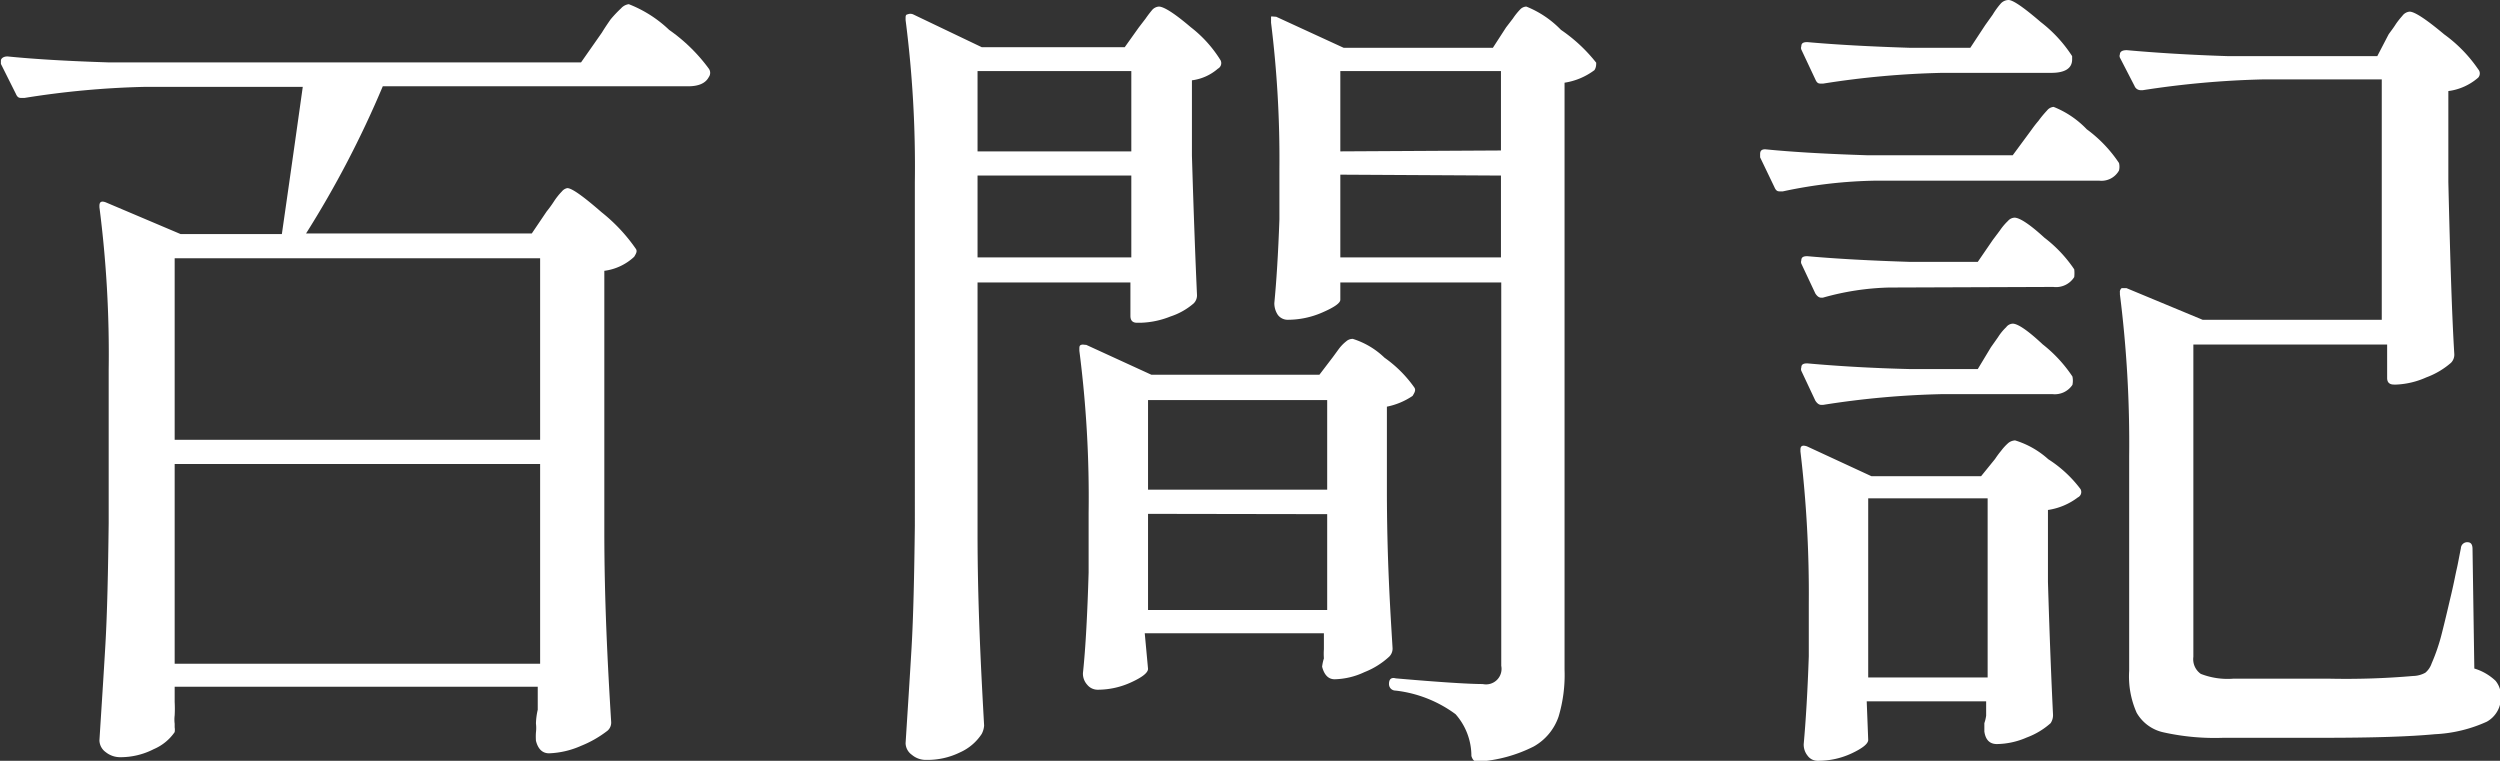 <svg xmlns="http://www.w3.org/2000/svg" viewBox="0 0 83.73 25.48"><rect x="0" y="0" width="83.73" height="25.48" fill="#333333" stroke="none"/><defs><style>.cls-1{fill:#fff;}</style></defs><g id="レイヤー_2" data-name="レイヤー 2"><g id="design"><path class="cls-1" d="M18.31,7.08a3.68,3.68,0,0,0,.24-.33,2.23,2.23,0,0,1,.27-.34A.31.31,0,0,1,19,6.3c.15,0,.53.27,1.15.81a5.7,5.7,0,0,1,1.15,1.23c.05.08,0,.16-.06.26a1.8,1.8,0,0,1-1,.47v8.71c0,2.33.11,4.47.23,6.41a.36.36,0,0,1-.12.28,3.68,3.68,0,0,1-.89.51,2.89,2.89,0,0,1-1.07.25c-.22,0-.37-.14-.44-.42a2,2,0,0,1,0-.28,1.26,1.26,0,0,0,0-.3,2.32,2.32,0,0,1,.06-.46V23H5.85v.51a4.21,4.21,0,0,1,0,.45,1.14,1.14,0,0,0,0,.28v.12a.5.5,0,0,1,0,.16,1.62,1.62,0,0,1-.7.57,2.43,2.43,0,0,1-1.12.27.77.77,0,0,1-.49-.17.5.5,0,0,1-.21-.39c.07-1.11.14-2.17.2-3.21s.09-2.39.11-4.07V12.38a38.47,38.47,0,0,0-.31-5.44V6.89c0-.13.07-.17.22-.11L6.05,7.84H9.44c.35-2.43.58-4.07.7-4.93H4.82a29.42,29.42,0,0,0-4,.37H.73c-.08,0-.14,0-.2-.14l-.5-1s0-.05,0-.11.07-.14.22-.14c1,.1,2.14.16,3.39.2H19.46l.7-1c.06-.1.15-.24.29-.44A4.12,4.12,0,0,1,20.8.28a.42.42,0,0,1,.26-.14A4.12,4.12,0,0,1,22.41,1a5.69,5.69,0,0,1,1.33,1.3.24.24,0,0,1,0,.28c-.11.21-.34.31-.7.31H12.82a33.72,33.72,0,0,1-2.57,4.93h7.56Zm-.22,7.65V8.65H5.85v6.08Zm-12.24.81v6.69H18.09V15.54Z"/><path class="cls-1" d="M38.14.92l.23-.3a3.69,3.69,0,0,1,.23-.3.34.34,0,0,1,.21-.1c.17,0,.53.23,1.07.69a4.16,4.16,0,0,1,1,1.11.21.21,0,0,1-.09.28,1.64,1.64,0,0,1-.87.39V5.21c.06,2,.12,3.59.17,4.67a.38.38,0,0,1-.11.28,2.26,2.26,0,0,1-.78.44,2.88,2.88,0,0,1-1,.21h-.12c-.15,0-.22-.08-.22-.23V9.46H32.74v8.4c0,2.32.11,4.47.22,6.44a.71.71,0,0,1-.08.28,1.69,1.69,0,0,1-.73.62,2.46,2.46,0,0,1-1.12.25.72.72,0,0,1-.49-.17.49.49,0,0,1-.21-.39c.07-1.1.14-2.17.2-3.2s.09-2.4.11-4.08V6.1A38.42,38.42,0,0,0,30.33.67V.62c0-.08,0-.13.07-.14a.24.24,0,0,1,.18,0l2.3,1.1h4.79Zm-.25,4.15V2.38H32.74V5.07Zm-5.15.81V8.62h5.15V5.88ZM38.45,22.4c0,.13-.19.28-.56.45a2.68,2.68,0,0,1-1.12.25.45.45,0,0,1-.36-.17.55.55,0,0,1-.14-.39c.09-.84.15-2,.19-3.36v-2a38.42,38.42,0,0,0-.31-5.43v-.06c0-.07,0-.12.06-.14s.09,0,.17,0l2.18,1h5.63l.45-.59.19-.26a1.36,1.36,0,0,1,.26-.27.32.32,0,0,1,.22-.08,2.68,2.68,0,0,1,1.06.63,4.12,4.12,0,0,1,1,1c.06.09,0,.18-.06.28a2.36,2.36,0,0,1-.86.36v2.8c0,2.35.12,4.12.19,5.29a.38.38,0,0,1-.11.28,2.64,2.64,0,0,1-.83.52,2.46,2.46,0,0,1-1,.24q-.31,0-.42-.42a1.55,1.55,0,0,1,.06-.28,2.19,2.19,0,0,1,0-.31v-.53h-6Zm6-6v-3h-6v3Zm-6,.81v3.22h6V17.22Zm6.44-7.17c0,.11-.2.25-.59.42a2.9,2.9,0,0,1-1.17.25.41.41,0,0,1-.33-.16.7.7,0,0,1-.12-.4c.07-.72.13-1.66.17-2.8V5.66a36.94,36.94,0,0,0-.28-4.9V.7c0-.08,0-.12,0-.14s.09,0,.17,0L45,1.6h5l.44-.68.23-.3a2.22,2.22,0,0,1,.24-.3.3.3,0,0,1,.21-.1A3.34,3.34,0,0,1,52.28,1,5.31,5.31,0,0,1,53.46,2.1c0,.07,0,.16-.06.25a2.23,2.23,0,0,1-1,.42V22.43A4.86,4.86,0,0,1,52.2,24a1.82,1.82,0,0,1-.83,1,4.8,4.8,0,0,1-1.89.51h0c-.1,0-.16-.06-.2-.19a2.11,2.11,0,0,0-.53-1.4,4.18,4.18,0,0,0-2-.79c-.15,0-.23-.11-.23-.22v0c0-.17.08-.23.23-.19,1.49.13,2.46.19,2.91.19a.52.52,0,0,0,.62-.61V9.46H44.89Zm5.38-5V2.38H44.89V5.07Zm-5.38.81V8.62h5.38V5.88Z"/><path class="cls-1" d="M62.87,6.05a15.83,15.83,0,0,0-3.16.36h-.08c-.08,0-.14,0-.2-.14l-.48-1s0,0,0-.11S59,5,59.12,5c1,.1,2.17.16,3.42.2h4.87L68,4.4c.06-.08.14-.2.27-.35a3.54,3.54,0,0,1,.29-.35.31.31,0,0,1,.22-.12,3.14,3.14,0,0,1,1.11.75,4.47,4.47,0,0,1,1.08,1.13.53.53,0,0,1,0,.25.67.67,0,0,1-.67.34ZM66.49.84l.25-.35A2.61,2.61,0,0,1,67,.13.36.36,0,0,1,67.27,0c.15,0,.51.25,1.08.74A4.56,4.56,0,0,1,69.4,1.88l0,.11c0,.3-.24.45-.7.45H65.06a29.29,29.29,0,0,0-4,.36H61c-.08,0-.14,0-.2-.14l-.47-1a.16.16,0,0,1,0-.11c0-.1.06-.14.2-.14,1,.09,2.16.15,3.41.19h2.05ZM63.27,9.63a8.85,8.85,0,0,0-2.22.34H61c-.08,0-.14-.05-.2-.14l-.47-1a.16.16,0,0,1,0-.11c0-.1.06-.14.2-.14,1,.09,2.16.15,3.41.19h2.3l.5-.73.24-.32a1.94,1.94,0,0,1,.27-.32.31.31,0,0,1,.22-.11c.17,0,.51.22,1,.67a4.46,4.46,0,0,1,1,1.06,1.13,1.13,0,0,1,0,.26.72.72,0,0,1-.7.33Zm3.41,2,.24-.34a1.7,1.7,0,0,1,.27-.33.29.29,0,0,1,.22-.12c.17,0,.51.23,1,.69a4.64,4.64,0,0,1,1,1.08.69.69,0,0,1,0,.28.71.71,0,0,1-.67.31H65.06a29.29,29.29,0,0,0-4,.36H61c-.08,0-.14-.05-.2-.14l-.47-1a.16.16,0,0,1,0-.11c0-.1.06-.14.2-.14,1,.09,2.16.16,3.41.19h2.3ZM62.57,24.78c0,.13-.19.28-.55.45a2.62,2.62,0,0,1-1.13.25.41.41,0,0,1-.35-.17.59.59,0,0,1-.13-.39c.07-.78.13-1.76.17-2.94V20.22a40.18,40.18,0,0,0-.28-5.1v-.06c0-.13.07-.16.22-.11l2.16,1h3.67l.47-.58a2.91,2.91,0,0,1,.2-.27,1.71,1.71,0,0,1,.25-.27.4.4,0,0,1,.22-.08,2.93,2.93,0,0,1,1.11.63,4.12,4.12,0,0,1,1.08,1,.2.2,0,0,1-.09.28,2.18,2.18,0,0,1-1,.42v2.41c.06,2,.12,3.44.17,4.45a.49.49,0,0,1-.08.28,2.51,2.51,0,0,1-.8.48,2.57,2.57,0,0,1-1,.22q-.36,0-.42-.42l0-.28a1.34,1.34,0,0,0,.06-.25v-.48h-4Zm0-8.09v6h4v-6ZM80,1.15c.07-.1.15-.2.22-.31s.16-.22.24-.31a.34.34,0,0,1,.24-.14c.17,0,.55.25,1.16.76A4.75,4.75,0,0,1,83,2.32a.21.21,0,0,1,0,.28,1.89,1.89,0,0,1-1,.45V6.1c.06,2.54.12,4.47.2,5.77a.39.39,0,0,1-.11.28,2.66,2.66,0,0,1-.83.49,2.73,2.73,0,0,1-1,.24h-.08c-.15,0-.23-.07-.23-.22V11.54H73.46V22a.6.6,0,0,0,.25.57,2.47,2.47,0,0,0,1.09.16H78a26.08,26.08,0,0,0,2.82-.09.88.88,0,0,0,.41-.11.7.7,0,0,0,.21-.31,6.34,6.34,0,0,0,.34-1c.13-.51.23-.95.32-1.33s.14-.66.18-.83.07-.35.14-.7a.21.21,0,0,1,.22-.2c.12,0,.17.08.17.23l.06,4a1.78,1.78,0,0,1,.71.41.8.8,0,0,1,.18.54.92.92,0,0,1-.47.83,4.72,4.72,0,0,1-1.74.42q-1.26.12-3.69.12H74.47a7.92,7.92,0,0,1-2-.18,1.37,1.37,0,0,1-.91-.66,3,3,0,0,1-.25-1.4V15.29a39.77,39.77,0,0,0-.31-5.43V9.8a.16.16,0,0,1,.06-.15s.09,0,.16,0l2.55,1.06h6V2.66h-4a30.82,30.82,0,0,0-4,.36h-.09a.22.22,0,0,1-.19-.14L71,1.93a.14.14,0,0,1,0-.11c0-.09.08-.14.23-.14,1,.09,2.13.16,3.39.2h5Z"/></g></g></svg>